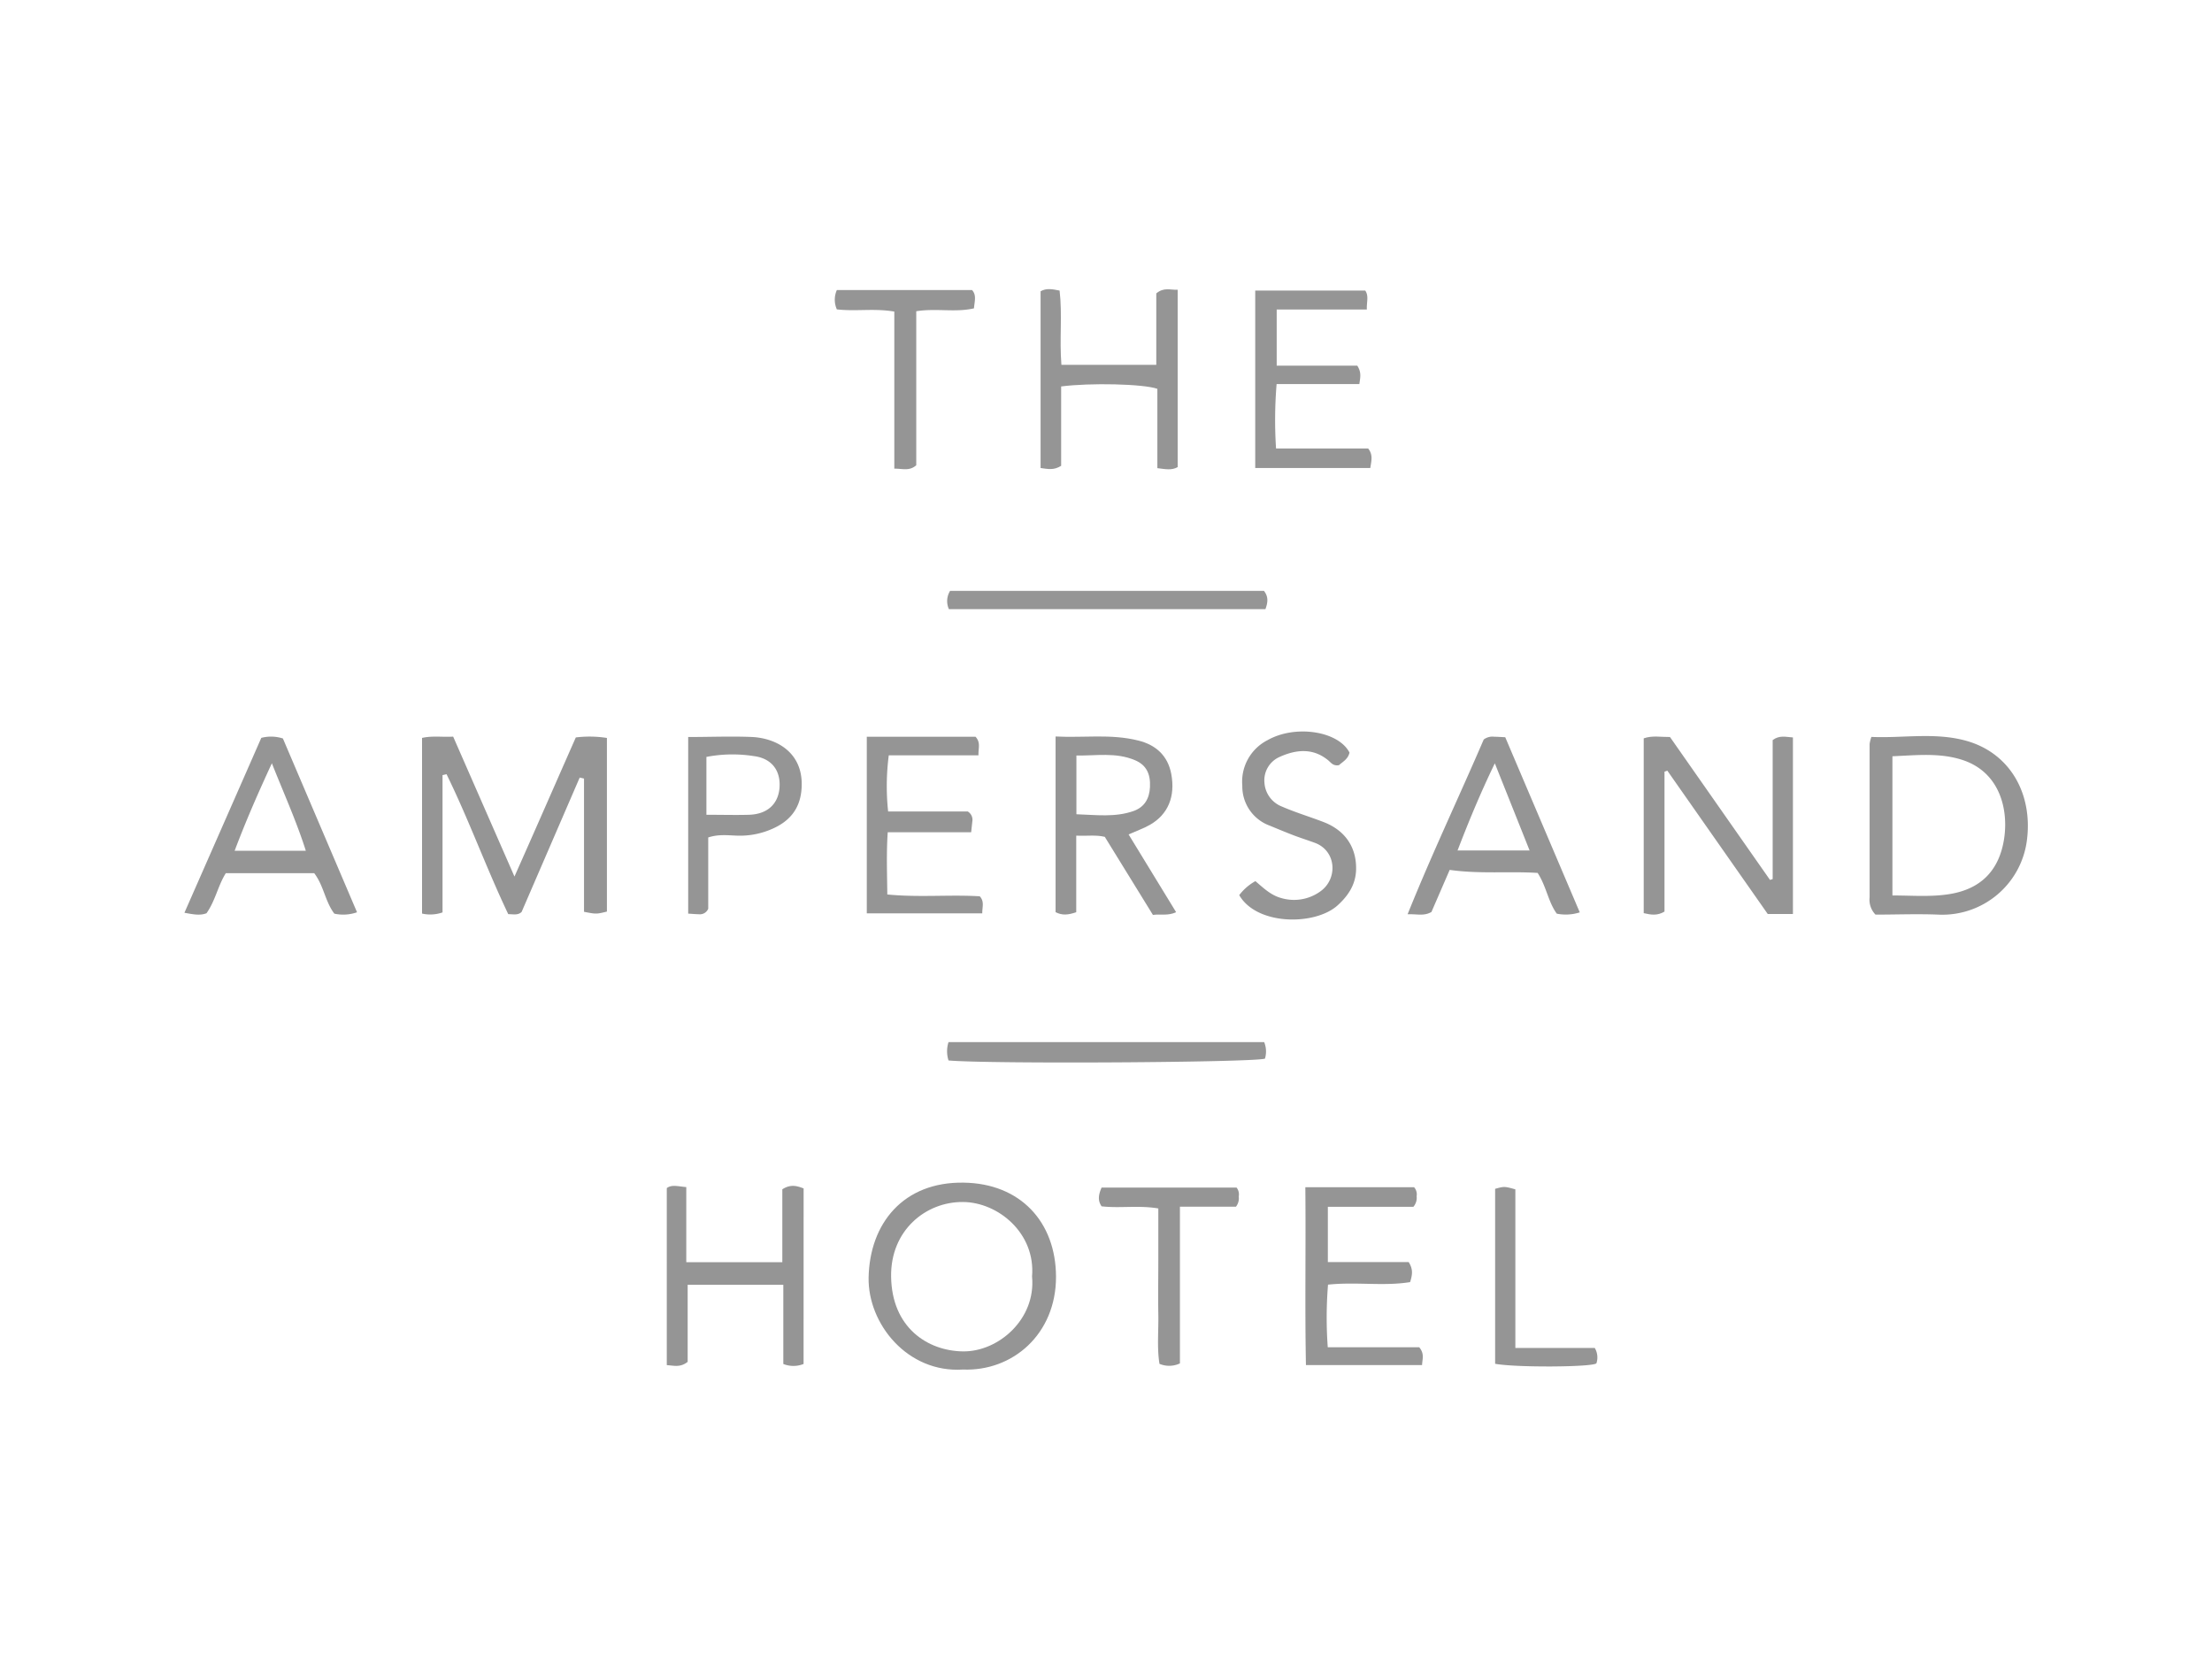 <?xml version="1.0" encoding="UTF-8"?> <svg xmlns="http://www.w3.org/2000/svg" id="Layer_1" data-name="Layer 1" viewBox="0 0 512 384"><defs><style>.cls-1{fill:#959595;}</style></defs><title>Prommt Client Colour Logos</title><path class="cls-1" d="M119.08,202.89c5-11.23,9.58-21.74,14.2-32.2a25.84,25.84,0,0,1,7.2.12V211c-2.47.6-2.47.6-5.3.05V180.21l-1-.23q-6.73,15.57-13.45,31.11c-.87.8-1.88.52-3.09.5-5.07-10.64-9.09-21.8-14.29-32.4l-.92.22v31.78a8.59,8.59,0,0,1-4.74.27V170.8c2.41-.54,4.66-.15,7.2-.3Z"></path><path class="cls-1" d="M415,211.56h-5.83l-23.25-33.19-.65.25V211c-1.67,1-3.12.75-4.81.36V170.9c2-.7,3.93-.29,6.08-.31l23.15,33.08.62-.2V171.3c1.59-1.18,3-.72,4.69-.61Z"></path><path class="cls-1" d="M222.88,317c-12.82.83-22-10.56-21.83-21.26.24-12.62,8.09-22.22,22-22,13.09.18,21.33,9.05,21.38,21.77C244.45,308.81,234.39,317.46,222.88,317Zm16-21.51c.87-10-7.81-17.22-16-17.27-8.65-.06-16.78,6.61-16.62,17.27.16,11.81,8.45,17.21,16.65,17.31S239.79,305.33,238.89,295.53Z"></path><path class="cls-1" d="M433.16,170.57c7.32.33,14.72-1.13,22,.91,10.16,2.87,15.38,12.33,14,23A19.73,19.73,0,0,1,448.6,211.7c-4.84-.19-9.69,0-14.49,0a4.92,4.92,0,0,1-1.36-4q0-17.76,0-35.52A8.74,8.74,0,0,1,433.16,170.57Zm4.87,36.7c4.68,0,9,.39,13.4-.35,7.26-1.23,11.33-5.62,12.44-12.71,1.07-6.89-1-15.49-9.65-18.31-5.23-1.7-10.61-1.09-16.19-.85Z"></path><path class="cls-1" d="M261.23,193.14c3.72,6.06,7.33,12,11,18-1.94.9-3.51.37-5.37.63L255.72,193.7c-2.08-.5-4.06-.16-6.61-.28v17.72c-1.92.67-3.26.76-4.78,0V170.47c6.46.34,12.81-.65,19.11.93,4.11,1,6.86,3.52,7.66,7.71,1,5.3-.77,9.41-4.9,11.79C264.73,191.74,263.1,192.31,261.23,193.14Zm-12.08-4.67c4.56.15,8.92.75,13.18-.73,2.58-.9,3.72-2.91,3.85-5.56.15-3.11-.89-5.13-3.47-6.22-4.46-1.89-9-1-13.56-1.09Z"></path><path class="cls-1" d="M186,315.71a6.27,6.27,0,0,1-4.69,0V297.38H159.17v17.84c-1.7,1.35-3.12.87-4.83.76V275c1.15-.86,2.55-.4,4.51-.23v17.39h22.23V275.28c1.86-1.19,3.29-.85,4.93-.2Z"></path><path class="cls-1" d="M60.48,170.79a8.94,8.94,0,0,1,5,.14l17.16,40.23a9.67,9.67,0,0,1-5.25.32c-2.14-2.81-2.43-6.45-4.66-9.37H52.27c-1.82,2.88-2.41,6.36-4.47,9.27-1.43.56-2.91.31-5.11-.11C48.72,197.55,54.59,184.21,60.48,170.79Zm2.45,5.88c-3.28,7.08-6.06,13.46-8.62,20.25H70.79C68.61,190.07,65.77,183.83,62.93,176.67Z"></path><path class="cls-1" d="M267.64,84.45V67.91c1.77-1.49,3.27-.76,4.95-.84v41.05c-1.39.79-2.86.47-4.7.24V90c-3.2-1.15-15.61-1.42-22.27-.55v18.37c-1.7,1.08-3.08.74-4.76.51V67.42c1.33-.76,2.7-.51,4.4-.16.66,5.59-.06,11.27.42,17.19Z"></path><path class="cls-1" d="M295.36,103.81h21.32c1.17,1.46.74,2.85.5,4.51H290.54V67.25H316c.89,1.27.29,2.65.38,4.39H295.51v13h18.65c1,1.54.71,2.65.48,4.26H295.49A101.19,101.19,0,0,0,295.36,103.81Z"></path><path class="cls-1" d="M365.66,211.18a10.58,10.58,0,0,1-5.32.3c-2-2.74-2.39-6.29-4.43-9.43-6.65-.41-13.46.28-20.36-.7l-4.22,9.74c-1.74,1-3.26.45-5.52.53,5.69-14.13,12-27.38,17.62-40.45a3.35,3.35,0,0,1,2.46-.64c.7,0,1.4.06,2.52.11ZM346,176.68c-3.43,7.1-6.07,13.52-8.63,20.18h16.68C351.38,190.15,348.87,183.88,346,176.68Z"></path><path class="cls-1" d="M307.33,311.84H328.5c1.27,1.53.71,2.73.66,4.12H302.28c-.27-13.6,0-27.23-.14-41.16h25.17a2.46,2.46,0,0,1,.59,2.08,3.15,3.15,0,0,1-.75,2.45h-19.8v12.8h18.71c1.05,1.67.87,2.89.33,4.63-6.1,1-12.49-.1-19,.59A94.63,94.63,0,0,0,307.33,311.84Z"></path><path class="cls-1" d="M224.79,192.63H205.48c-.33,4.77-.15,9.38-.1,14.41,7.35.72,14.45,0,21.4.42,1.13,1.24.55,2.48.58,3.95H200.63V170.53c8.43,0,16.9,0,25.17,0,1.24,1.37.63,2.6.68,4.3H205.72a55.61,55.61,0,0,0-.15,13H224a2.23,2.23,0,0,1,1.06,2.29C225,190.76,224.91,191.45,224.79,192.63Z"></path><path class="cls-1" d="M286.84,207.19a12,12,0,0,1,3.74-3.24c1.88,1.6,3.59,3.28,6,3.92a10.4,10.4,0,0,0,8.93-1.47c4.24-2.9,3.86-9.5-1.21-11.33-1.6-.59-3.23-1.1-4.83-1.71-1.86-.71-3.7-1.48-5.54-2.24a9.67,9.67,0,0,1-6.38-9.25,10.79,10.79,0,0,1,5.88-10.57c6.37-3.59,16.33-2.12,18.93,2.89-.31,1.53-1.63,2.17-2.43,2.92-1.36.24-1.84-.58-2.48-1.11-3.56-2.95-7.5-2.5-11.26-.8a5.91,5.91,0,0,0-3.52,5.92,6.37,6.37,0,0,0,4.1,5.59c3.12,1.36,6.41,2.34,9.6,3.57,4.93,1.9,7.55,5.73,7.52,10.74,0,3.55-1.73,6.22-4.25,8.51C304.47,214.26,290.93,214.28,286.84,207.19Z"></path><path class="cls-1" d="M159.29,170.59c5.18,0,10-.21,14.86,0,6,.33,12.26,4,11.33,12.55-.47,4.3-2.88,7-6.64,8.67a18.49,18.49,0,0,1-8.3,1.61c-2.09-.07-4.24-.36-6.61.42v16.5a2.09,2.09,0,0,1-2.21,1.27c-.71,0-1.42-.08-2.43-.14Zm4.22,18c3.64,0,6.78.09,9.91,0,4.16-.15,6.64-2.42,7-6.11.35-4-1.68-6.95-6-7.48a31.74,31.74,0,0,0-10.91.2Z"></path><path class="cls-1" d="M219.55,245.46a6.93,6.93,0,0,1,0-4.25h73.06a5.69,5.69,0,0,1,.18,3.83C289.79,245.93,229.07,246.3,219.55,245.46Z"></path><path class="cls-1" d="M219.64,141a4.49,4.49,0,0,1,.27-4.23h72.65c1.08,1.36.91,2.68.34,4.23Z"></path><path class="cls-1" d="M207,108.47V72.12c-4.62-.8-9,0-13.3-.51a5.48,5.48,0,0,1,0-4.47H225c1.09,1.2.56,2.62.44,4.23-4.28,1-8.71-.07-13.36.67v35.65C210.51,109.06,209.07,108.49,207,108.47Z"></path><path class="cls-1" d="M273.11,315.58a5.81,5.81,0,0,1-4.73.1c-.61-3.68-.19-7.64-.27-11.56-.07-4.13,0-8.27,0-12.41v-12c-4.59-.77-8.87,0-13.13-.49-.92-1.33-.74-2.66,0-4.34h31.24a2.51,2.51,0,0,1,.5,2.06,3.13,3.13,0,0,1-.64,2.37H273.11Z"></path><path class="cls-1" d="M350.75,312h18.38a4.29,4.29,0,0,1,.38,3.57c-1,.88-18.55,1-23.44.1V275.17c2.13-.58,2.13-.58,4.68.12Z"></path></svg> 